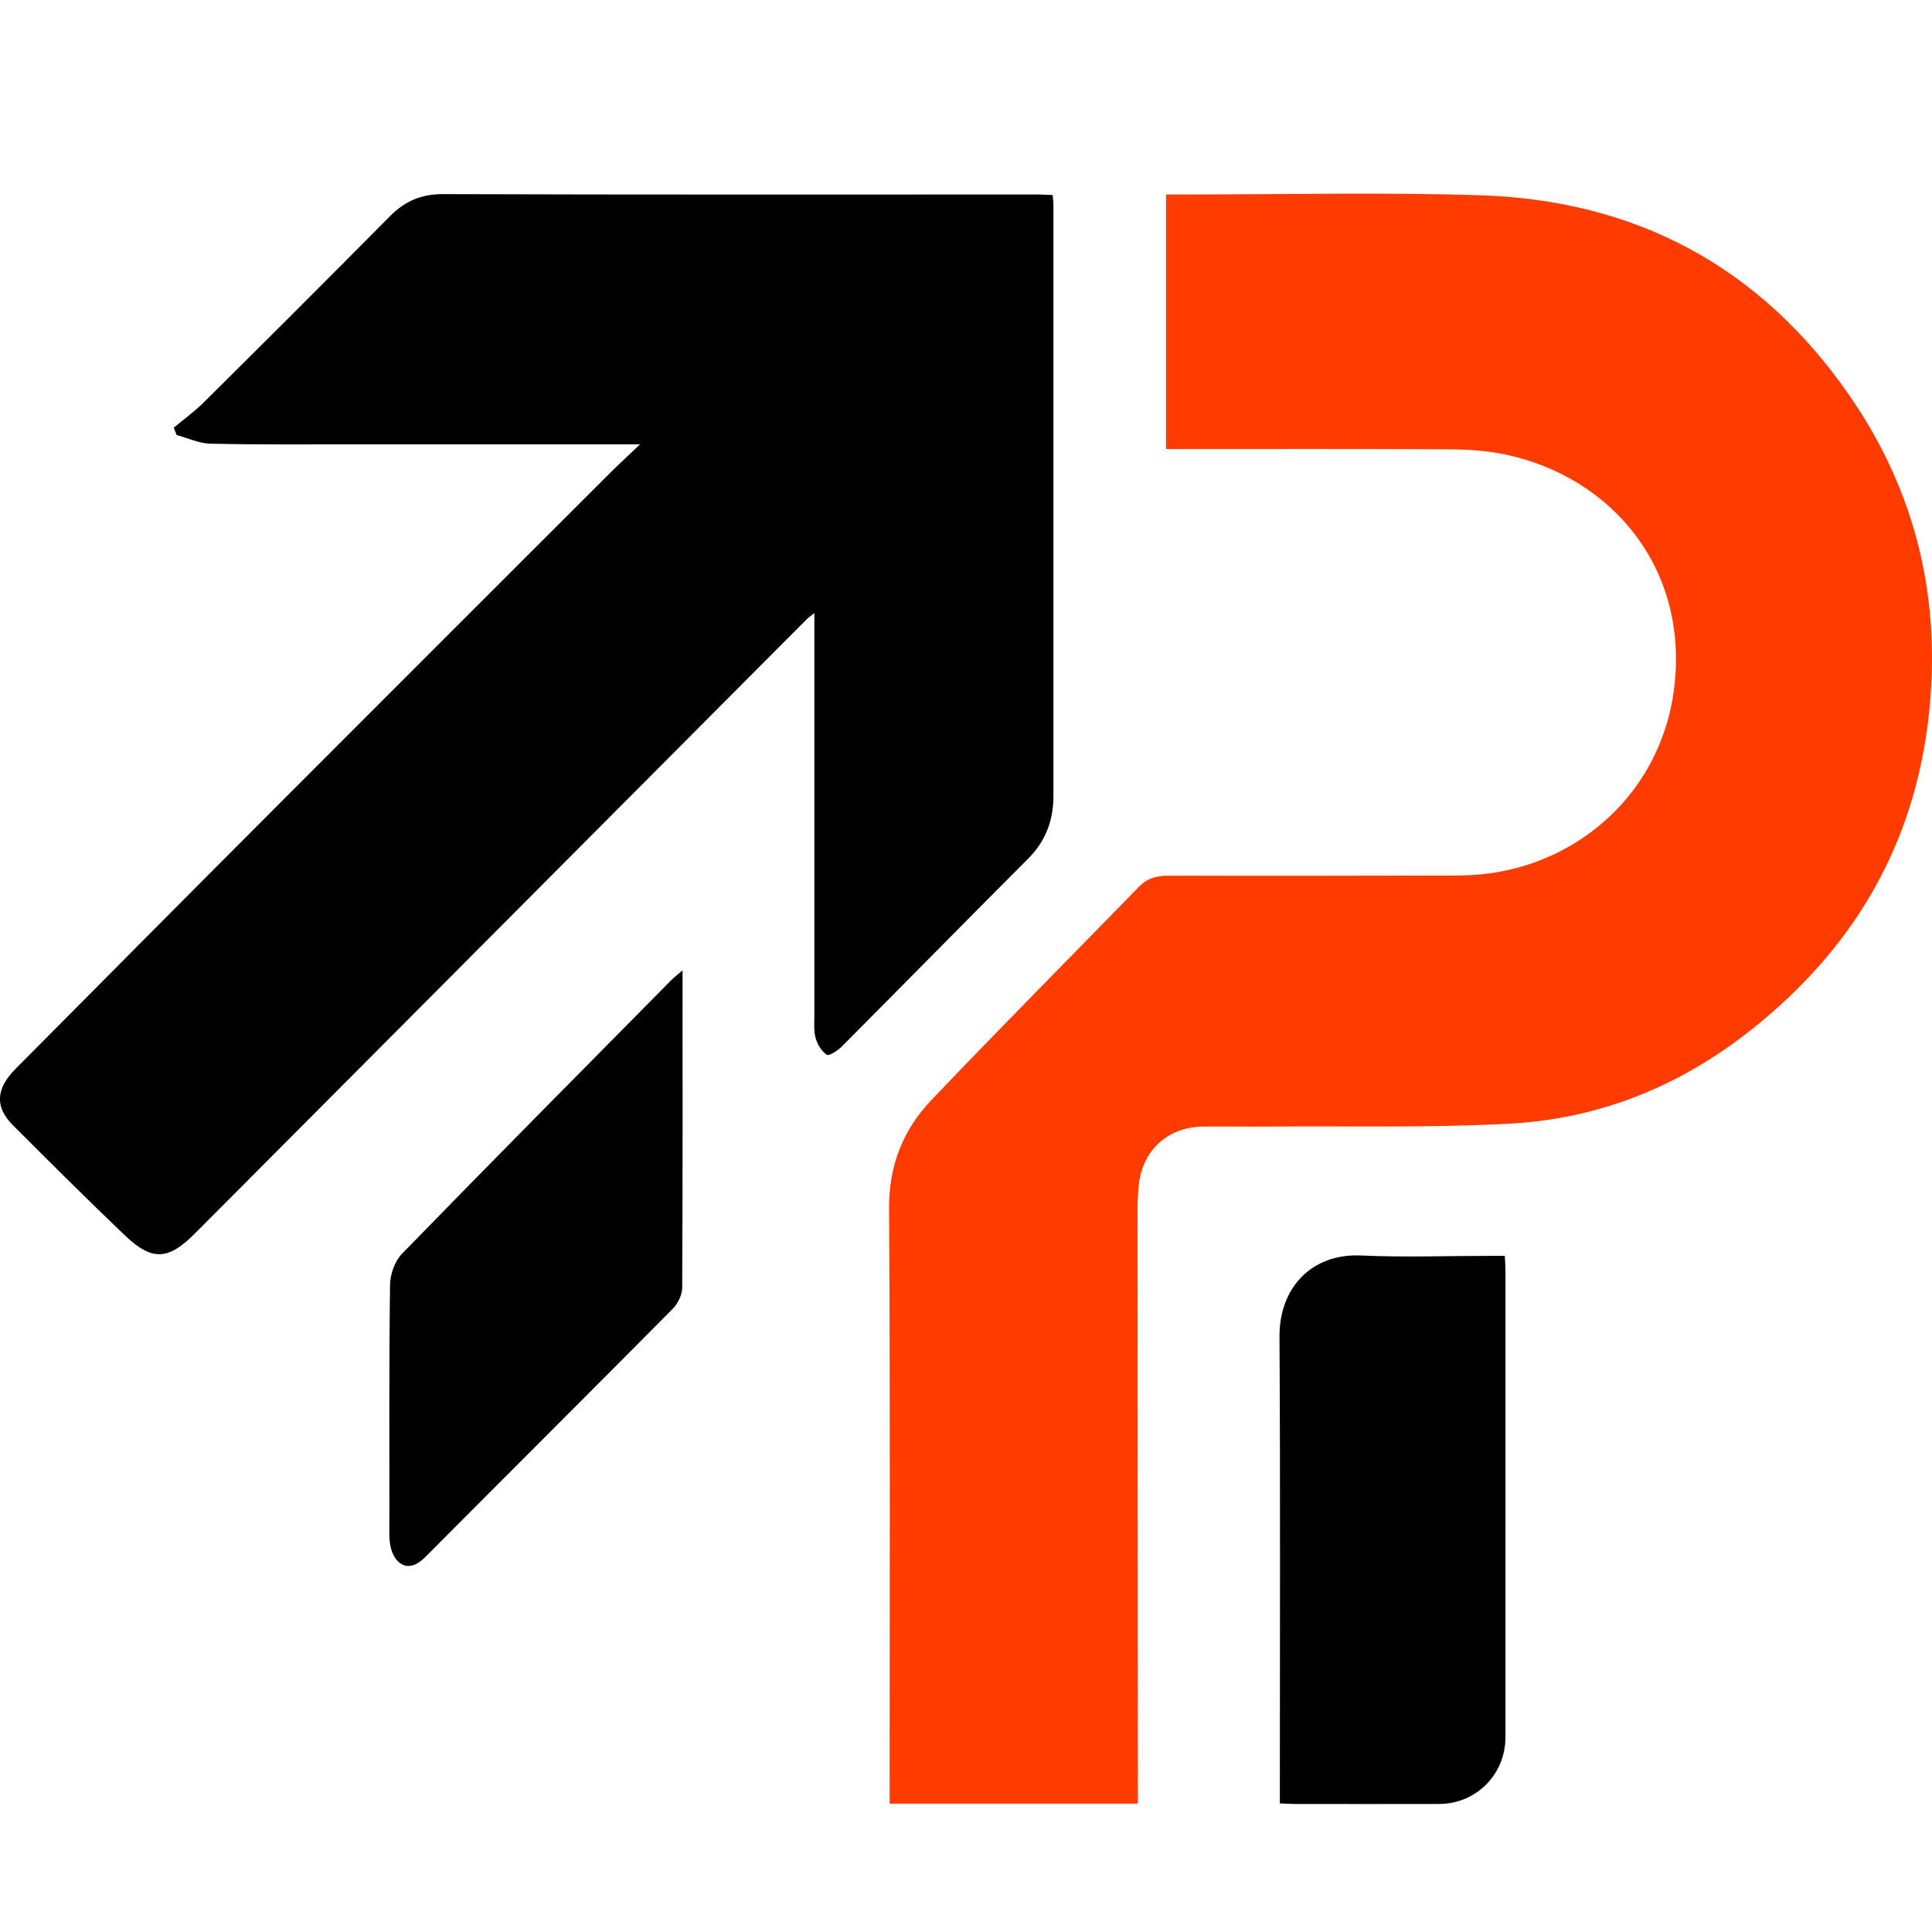 <svg xmlns="http://www.w3.org/2000/svg" xmlns:xlink="http://www.w3.org/1999/xlink" width="500" zoomAndPan="magnify" viewBox="0 0 375 375" height="500" preserveAspectRatio="xMidYMid meet" version="1.2"><defs><clipPath id="6377f01890"><path d="M 172 37.5 L 375 37.5 L 375 350.25 L 172 350.25 Z M 172 37.5 "/></clipPath><clipPath id="4afe75c905"><path d="M 0 37.5 L 205 37.5 L 205 244 L 0 244 Z M 0 37.5 "/></clipPath><clipPath id="33424bfdf9"><path d="M 248 243 L 293 243 L 293 350.25 L 248 350.25 Z M 248 243 "/></clipPath></defs><g id="cf9ee958f5"><g clip-rule="nonzero" clip-path="url(#6377f01890)"><path style=" stroke:none;fill-rule:nonzero;fill:#ff3b00;fill-opacity:1;" d="M 220.875 350.09 L 172.676 350.09 C 172.676 349.035 172.676 348.02 172.676 347.02 C 172.676 309.543 172.801 272.066 172.566 234.594 C 172.512 226.277 175.254 219.34 180.723 213.586 C 194.023 199.605 207.648 185.914 221.113 172.078 C 222.711 170.441 224.562 169.973 226.762 169.973 C 245.547 169.988 264.352 169.988 283.141 169.934 C 304.469 169.879 322.238 154.883 324.926 133.766 C 327.926 110.289 312.773 92.641 292.387 88.266 C 288.773 87.484 284.992 87.23 281.27 87.211 C 263.773 87.102 246.293 87.156 228.797 87.156 C 228.016 87.156 227.254 87.156 226.328 87.156 L 226.328 37.75 C 227.652 37.75 228.832 37.75 230.016 37.75 C 249.074 37.75 268.133 37.297 287.172 37.898 C 317.441 38.824 341.641 51.715 358.957 76.734 C 372.02 95.617 376.961 116.645 374.309 139.469 C 371.91 160.059 363.355 177.668 348.602 192.195 C 333.156 207.395 314.824 216.926 292.988 218.105 C 277.453 218.941 261.863 218.543 246.293 218.668 C 242.023 218.703 237.773 218.633 233.504 218.668 C 226.652 218.742 221.691 223.297 221.02 230.145 C 220.82 232.121 220.785 234.137 220.805 236.137 C 220.805 273.52 220.84 310.906 220.859 348.293 C 220.859 348.801 220.859 349.309 220.859 350.09 Z M 220.875 350.09 "/></g><g clip-rule="nonzero" clip-path="url(#4afe75c905)"><path style=" stroke:none;fill-rule:nonzero;fill:#000000;fill-opacity:1;" d="M 124.199 86.25 C 104.742 86.25 85.957 86.25 67.188 86.25 C 58.395 86.25 49.617 86.32 40.824 86.121 C 38.625 86.066 36.465 85.016 34.285 84.434 C 34.102 83.961 33.902 83.488 33.723 83.016 C 35.648 81.418 37.684 79.93 39.461 78.188 C 51.562 66.188 63.625 54.164 75.617 42.035 C 78.543 39.078 81.703 37.66 85.973 37.68 C 124.508 37.805 163.047 37.75 201.598 37.75 C 202.453 37.75 203.309 37.824 204.324 37.859 C 204.379 38.57 204.469 39.148 204.469 39.73 C 204.469 77.988 204.469 116.227 204.469 154.484 C 204.469 159.223 202.98 163.234 199.562 166.668 C 187.465 178.777 175.453 191.016 163.371 203.145 C 162.59 203.926 160.938 205.016 160.484 204.723 C 159.465 204.07 158.668 202.727 158.32 201.512 C 157.922 200.129 158.066 198.586 158.066 197.117 C 158.066 172.695 158.066 148.254 158.066 123.836 C 158.066 122.363 158.066 120.91 158.066 118.984 C 157.34 119.586 156.902 119.875 156.523 120.258 C 116.934 159.984 77.363 199.73 37.773 239.477 C 32.648 244.613 29.488 244.797 24.238 239.785 C 16.879 232.758 9.664 225.566 2.488 218.379 C -1.035 214.855 -0.801 211.316 2.996 207.484 C 19.785 190.578 36.555 173.676 53.398 156.809 C 75.02 135.145 96.676 113.52 118.332 91.879 C 120.094 90.117 121.949 88.43 124.219 86.266 Z M 124.199 86.25 "/></g><g clip-rule="nonzero" clip-path="url(#33424bfdf9)"><path style=" stroke:none;fill-rule:nonzero;fill:#000000;fill-opacity:1;" d="M 248.418 350.035 L 248.418 347.348 C 248.418 318.059 248.527 288.754 248.348 259.469 C 248.293 249.934 254.598 243.254 264.191 243.688 C 272.527 244.07 280.887 243.762 289.246 243.762 C 290.098 243.762 290.953 243.762 292.078 243.762 C 292.133 244.797 292.207 245.633 292.207 246.449 C 292.207 276.699 292.223 306.949 292.207 337.199 C 292.207 344.406 286.535 350.125 279.359 350.145 C 269.875 350.18 260.391 350.145 250.91 350.145 C 250.145 350.145 249.383 350.07 248.383 350.035 Z M 248.418 350.035 "/></g><path style=" stroke:none;fill-rule:nonzero;fill:#000000;fill-opacity:1;" d="M 132.484 188.348 C 132.484 209.301 132.523 229.637 132.414 249.953 C 132.414 251.332 131.578 253.023 130.578 254.039 C 114.609 270.16 98.527 286.156 82.523 302.246 C 79.07 305.715 76.453 303.316 75.801 300.156 C 75.473 298.559 75.582 296.871 75.582 295.219 C 75.582 279.93 75.508 264.625 75.707 249.336 C 75.746 247.285 76.652 244.762 78.07 243.309 C 95.348 225.551 112.789 207.957 130.195 190.344 C 130.777 189.746 131.449 189.234 132.484 188.348 Z M 132.484 188.348 "/></g></svg>